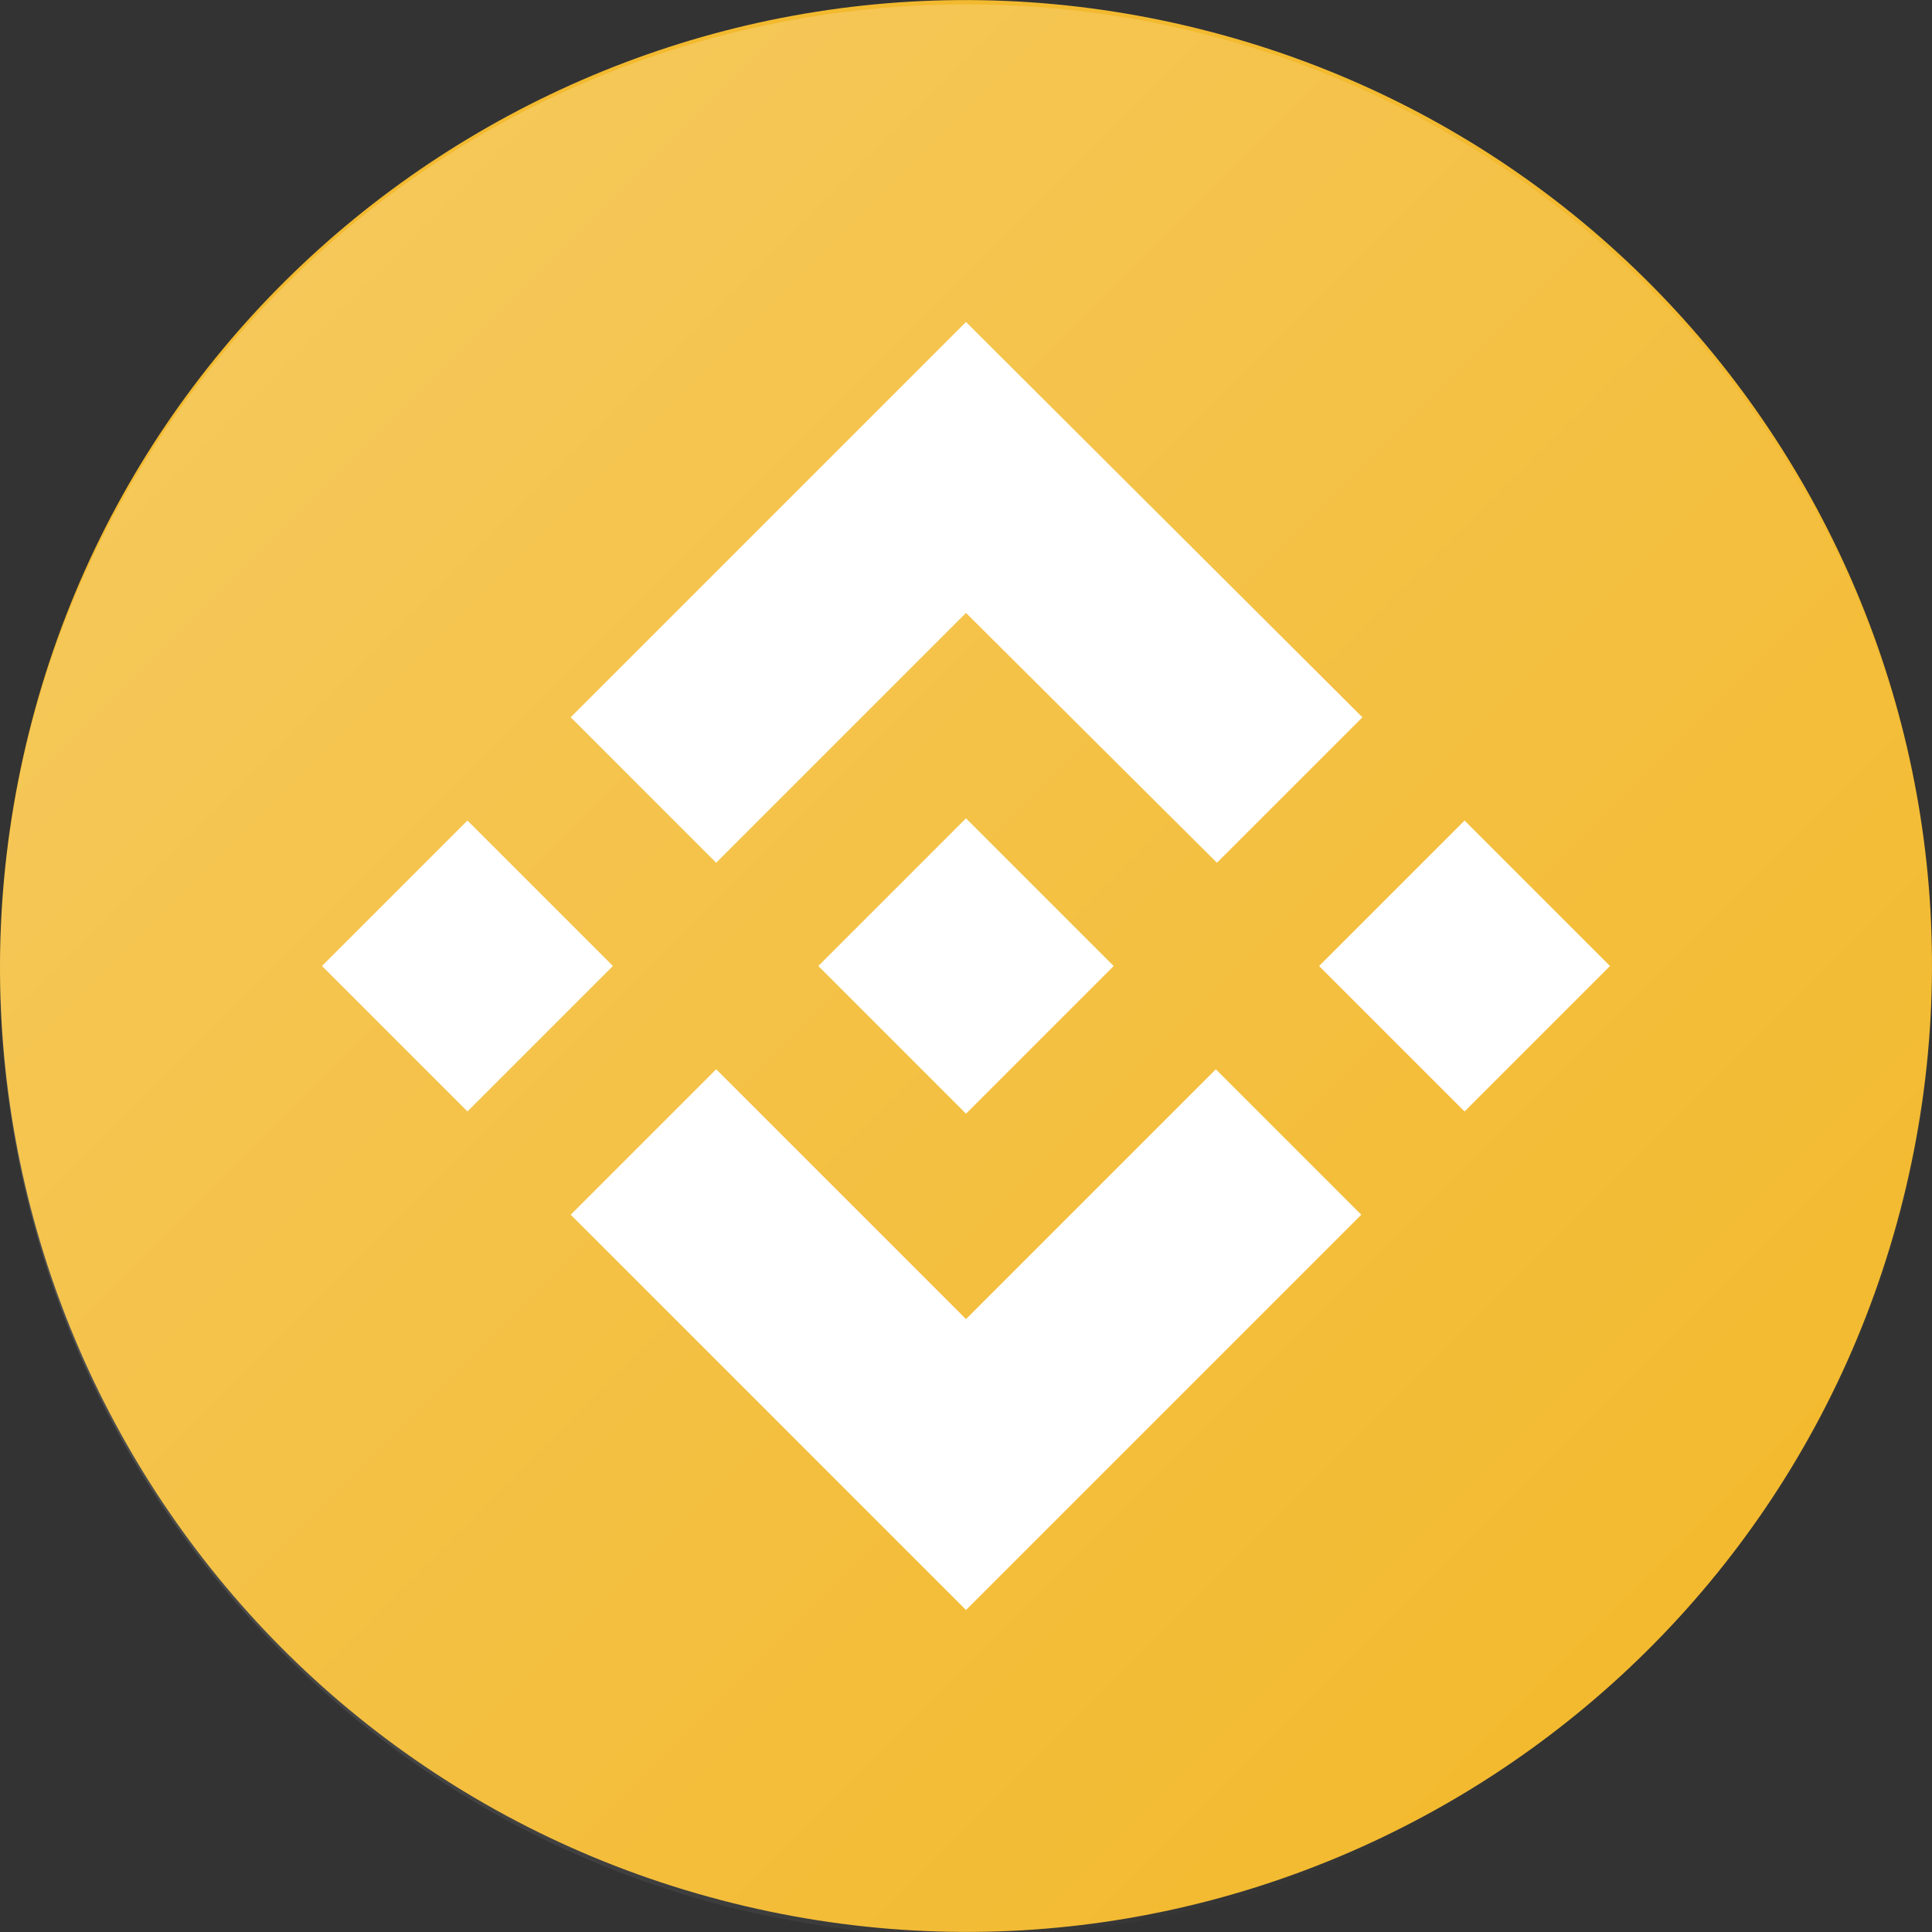 <?xml version="1.0" encoding="utf-8"?>
<!-- Generator: Adobe Illustrator 27.4.0, SVG Export Plug-In . SVG Version: 6.00 Build 0)  -->
<svg version="1.1" id="Слой_1" xmlns="http://www.w3.org/2000/svg" xmlns:xlink="http://www.w3.org/1999/xlink" x="0px" y="0px"
	 viewBox="0 0 174 174" style="enable-background:new 0 0 174 174;" xml:space="preserve">
<rect x="0" y="0" width="174" height="174" fill="#333333" stroke="none"/>
<style type="text/css">
	.st0{fill:#F3BA2F;}
	.st1{fill-rule:evenodd;clip-rule:evenodd;fill:#FFFFFF;}
	.st2{fill:#FFFFFF;}
	.st3{fill:url(#SVGID_1_);}
</style>
<g>
	<path class="st0" d="M171.4,108c-11.6,46.6-58.8,75-105.4,63.4C19.3,159.8-9,112.6,2.6,66C14.2,19.4,61.4-9,108,2.6
		C154.7,14.2,183,61.4,171.4,108L171.4,108L171.4,108z"/>
	<path class="st1" d="M87,55.2L64.5,77.7l0,0L51.4,64.6L87,29l35.7,35.6l-13.1,13.1L87,55.2z M42.1,73.9L29,87l13.1,13.1L55.2,87
		L42.1,73.9z M64.5,96.3L87,118.8l22.5-22.5l13.1,13.1l0,0L87,145l-35.6-35.6l0,0L64.5,96.3z M131.9,73.9L118.8,87l13.1,13.1L145,87
		L131.9,73.9z"/>
	<path class="st2" d="M100.3,87L100.3,87L87,73.7l-9.8,9.8l0,0L76,84.7L73.7,87l0,0l0,0L87,100.3L100.3,87L100.3,87L100.3,87"/>
</g>
<linearGradient id="SVGID_1_" gradientUnits="userSpaceOnUse" x1="25.482" y1="25.872" x2="148.518" y2="148.908">
	<stop  offset="0" style="stop-color:#FFFFFF;stop-opacity:0.2"/>
	<stop  offset="1" style="stop-color:#FFFFFF;stop-opacity:0"/>
</linearGradient>
<path class="st3" d="M87,0.4L87,0.4c48,0,87,39,87,87l0,0c0,48-39,87-87,87l0,0c-48,0-87-39-87-87l0,0C0,39.3,39,0.4,87,0.4z"/>
</svg>
